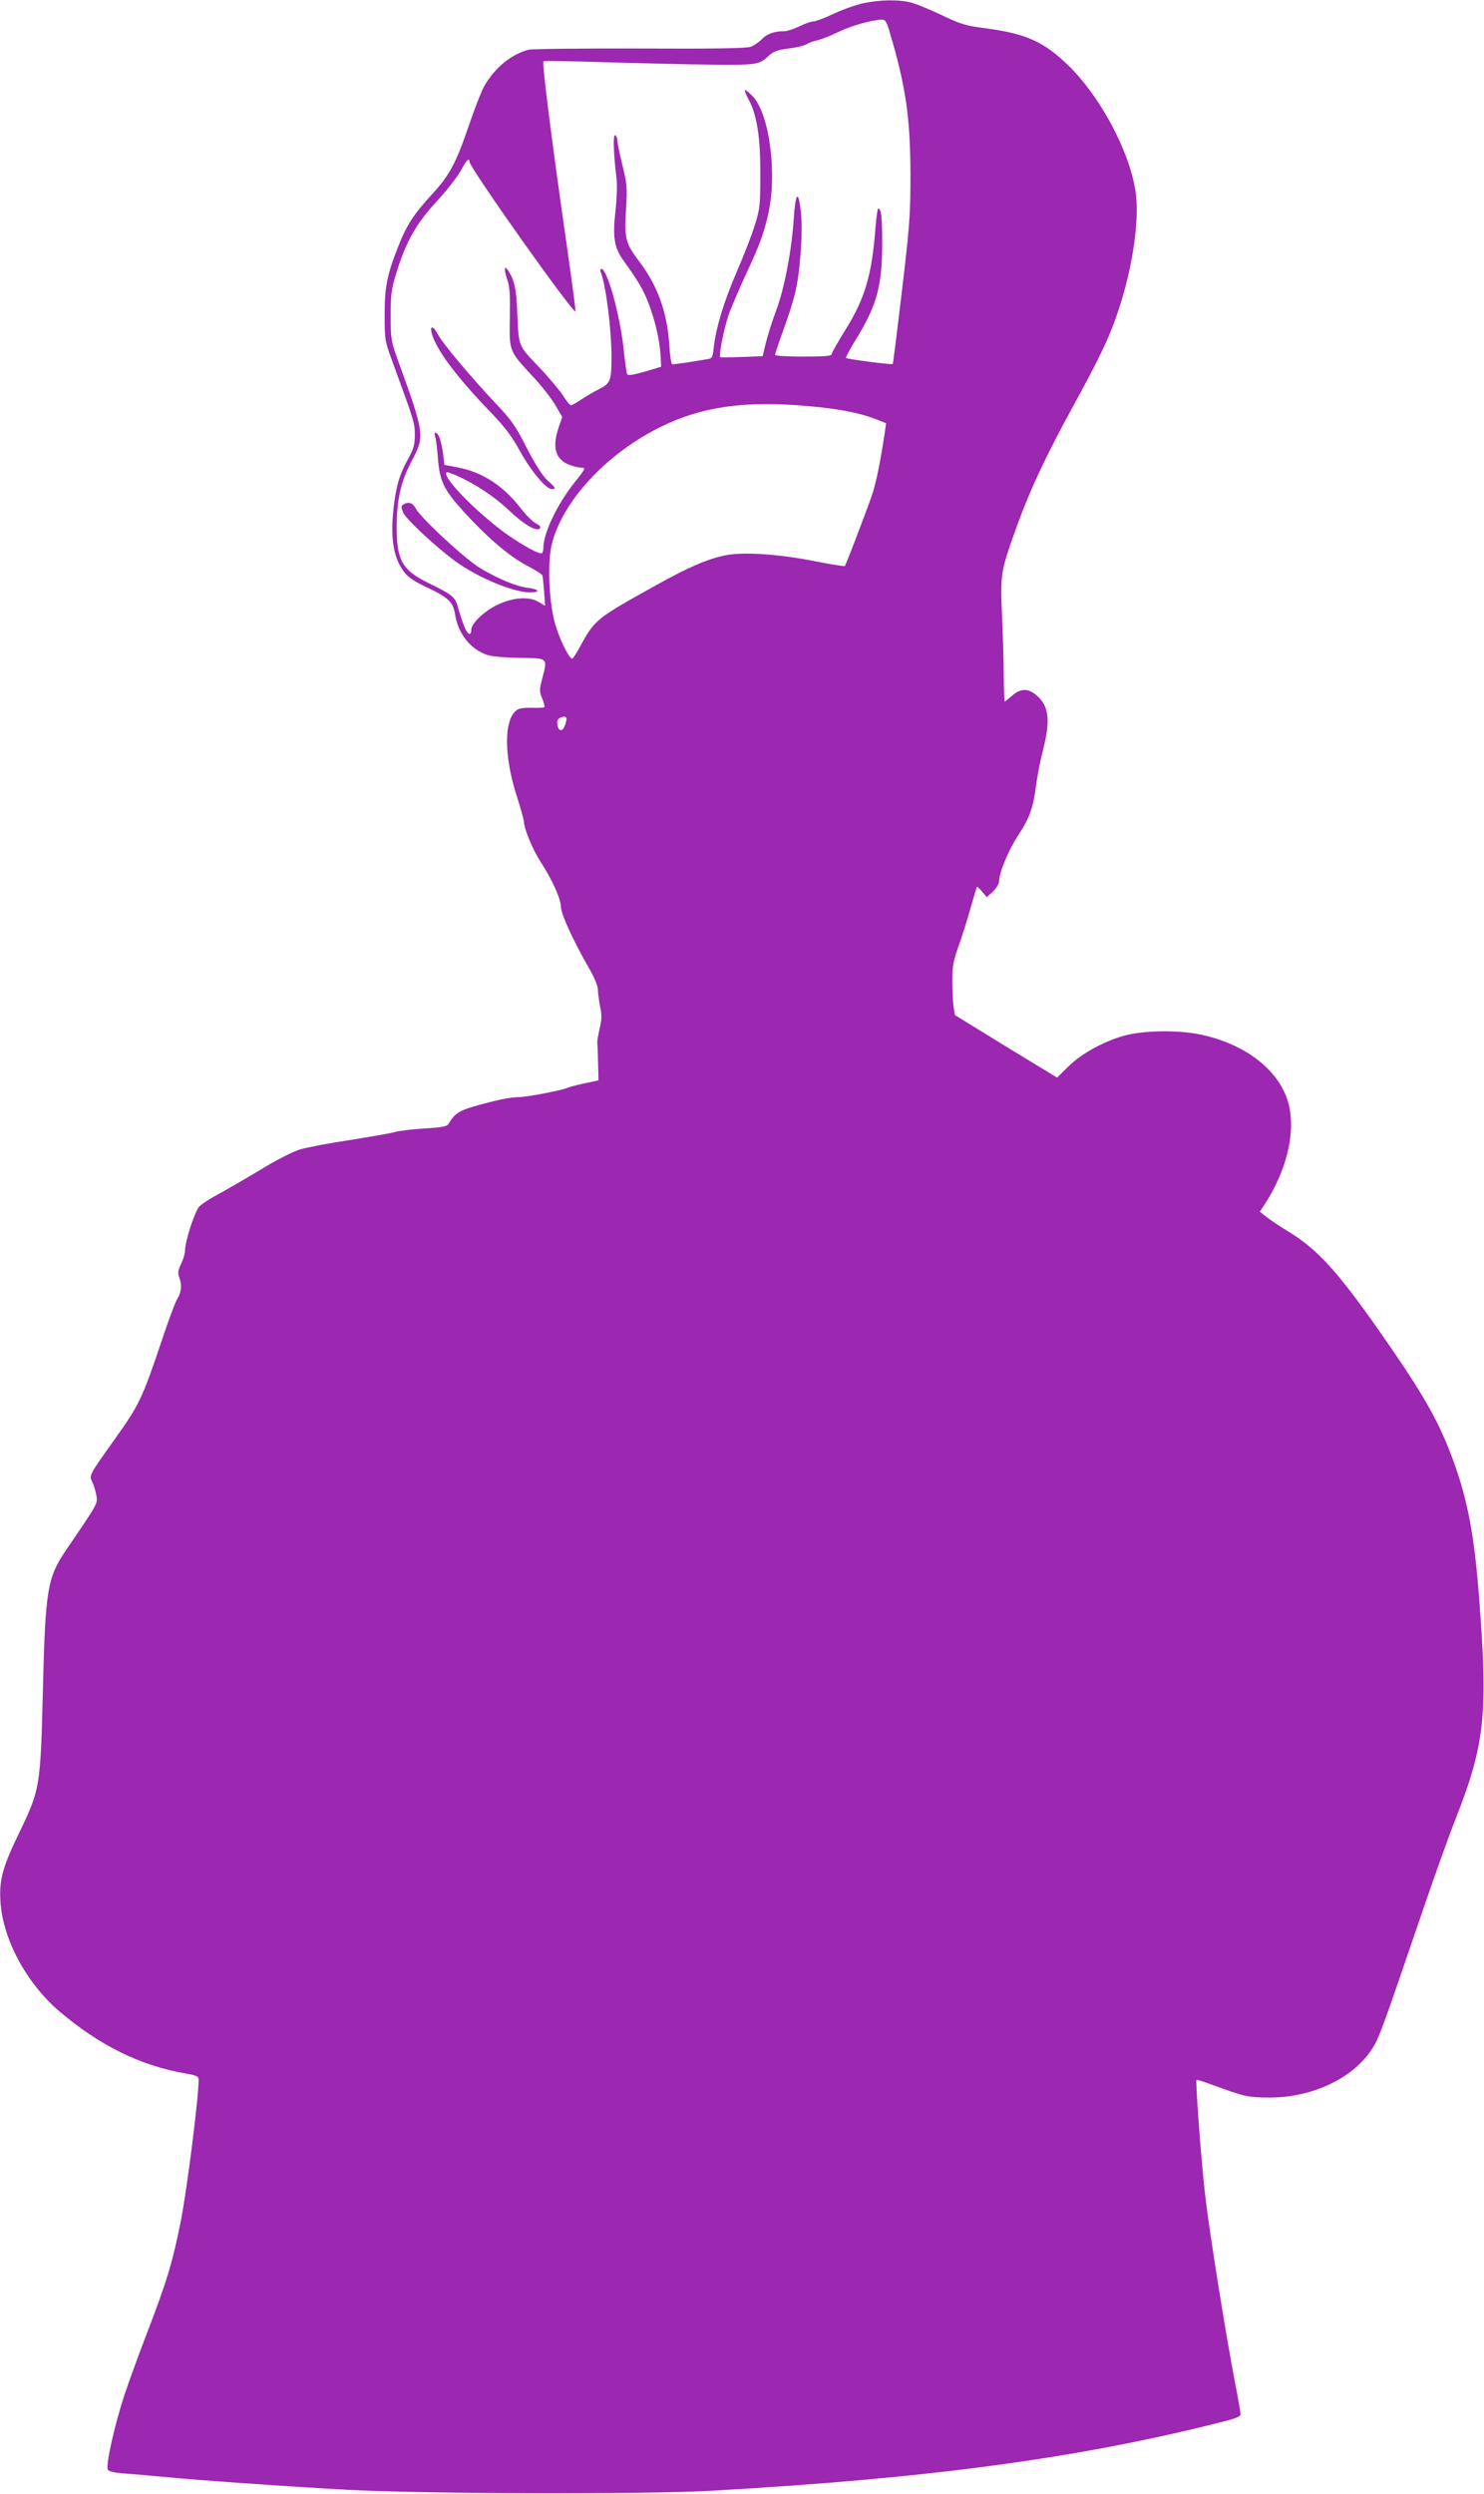 <?xml version="1.0" standalone="no"?>
<!DOCTYPE svg PUBLIC "-//W3C//DTD SVG 20010904//EN"
 "http://www.w3.org/TR/2001/REC-SVG-20010904/DTD/svg10.dtd">
<svg version="1.0" xmlns="http://www.w3.org/2000/svg"
 width="762pt" height="1280pt" viewBox="0 0 762 1280"
 preserveAspectRatio="xMidYMid meet">
<g transform="translate(0,1280) scale(0.1,-0.1)"
fill="#9c27b0" stroke="none">
<path d="M4435 12784 c-38 -8 -108 -33 -153 -54 -46 -22 -94 -40 -105 -40 -12
0 -44 -11 -72 -25 -27 -13 -62 -25 -76 -25 -53 0 -90 -13 -117 -41 -15 -15
-40 -33 -57 -39 -21 -8 -187 -11 -570 -9 -297 1 -553 -2 -570 -6 -89 -23 -173
-91 -228 -186 -14 -24 -48 -111 -76 -193 -69 -203 -102 -264 -190 -360 -96
-104 -134 -163 -175 -268 -59 -149 -71 -210 -71 -353 0 -125 1 -134 36 -230
118 -322 119 -325 119 -387 0 -51 -6 -72 -34 -122 -46 -83 -63 -143 -76 -261
-16 -150 1 -251 57 -323 18 -24 53 -47 112 -75 110 -51 138 -77 147 -136 15
-102 79 -183 166 -212 26 -8 94 -14 168 -15 145 -2 142 1 115 -103 -16 -61
-16 -69 -1 -105 9 -22 14 -42 11 -45 -3 -3 -31 -4 -61 -3 -30 1 -63 -2 -74 -8
-73 -39 -76 -233 -5 -450 19 -60 35 -117 35 -125 0 -36 45 -144 84 -205 60
-91 106 -193 106 -233 0 -36 64 -176 144 -315 27 -46 46 -92 46 -109 0 -16 5
-55 11 -87 10 -45 9 -69 -2 -114 -7 -31 -13 -64 -12 -72 1 -8 3 -55 4 -105 l2
-89 -74 -16 c-41 -9 -79 -19 -85 -22 -17 -11 -209 -48 -248 -48 -43 0 -114
-14 -226 -46 -82 -23 -106 -39 -136 -90 -9 -15 -29 -19 -125 -25 -63 -4 -130
-12 -150 -18 -20 -6 -123 -24 -230 -41 -107 -16 -224 -38 -260 -49 -38 -12
-124 -56 -200 -103 -74 -44 -170 -100 -214 -124 -44 -23 -90 -53 -102 -66 -23
-25 -73 -178 -73 -225 0 -15 -9 -46 -20 -69 -16 -33 -18 -47 -10 -68 15 -41
12 -75 -9 -110 -11 -17 -46 -112 -79 -211 -101 -301 -117 -334 -239 -505 -138
-194 -136 -190 -119 -226 8 -16 17 -47 21 -69 6 -43 12 -33 -154 -277 -99
-145 -108 -204 -121 -728 -12 -485 -14 -503 -119 -720 -90 -186 -107 -250 -98
-368 15 -191 136 -412 301 -553 209 -177 415 -279 651 -320 49 -8 65 -15 65
-28 0 -96 -58 -554 -91 -726 -43 -216 -72 -312 -179 -590 -34 -88 -84 -225
-111 -305 -49 -148 -96 -356 -86 -382 4 -11 30 -17 94 -22 48 -3 132 -11 185
-16 175 -17 639 -50 954 -67 389 -21 1523 -24 1864 -5 1116 63 1886 166 2627
354 68 17 93 27 93 39 0 8 -13 85 -30 170 -46 241 -127 746 -150 939 -20 164
-53 600 -46 607 2 2 41 -11 87 -28 158 -58 179 -63 289 -63 220 0 430 100 526
251 35 53 54 107 249 678 62 182 142 407 179 500 151 385 167 536 121 1135
-25 320 -57 494 -130 697 -75 207 -152 343 -382 672 -217 309 -320 422 -469
512 -38 23 -86 55 -107 71 l-38 30 21 32 c117 176 165 377 126 524 -45 168
-220 305 -452 353 -115 24 -287 22 -389 -5 -103 -28 -220 -91 -287 -157 l-60
-59 -263 160 -262 161 -7 46 c-3 25 -6 85 -6 132 0 72 5 101 34 181 18 52 46
140 61 195 16 55 30 102 31 104 2 2 14 -9 27 -25 l24 -28 32 29 c17 17 31 40
31 52 0 44 48 160 98 236 59 90 77 140 92 257 6 47 22 129 36 182 39 155 30
226 -35 281 -43 36 -81 35 -124 -3 -19 -16 -36 -30 -38 -30 -2 0 -4 57 -5 127
0 71 -4 212 -9 315 -9 217 -8 224 82 473 65 177 145 348 276 587 149 272 197
373 243 515 72 217 107 469 84 606 -33 207 -182 483 -344 641 -126 122 -216
163 -426 191 -102 13 -128 21 -230 70 -63 30 -135 59 -160 64 -62 14 -152 12
-235 -5z m134 -151 c82 -276 105 -437 106 -723 0 -216 -4 -266 -44 -605 -24
-203 -45 -372 -47 -373 -4 -5 -234 25 -240 31 -3 2 24 52 60 110 100 165 126
266 126 481 0 130 -5 176 -20 176 -4 0 -10 -42 -14 -92 -19 -249 -53 -368
-157 -534 -38 -61 -69 -116 -69 -122 0 -9 -40 -12 -145 -12 -84 0 -145 4 -145
9 0 6 18 61 41 123 62 173 76 231 89 386 10 128 8 211 -6 280 -10 50 -21 16
-28 -85 -10 -164 -48 -364 -91 -477 -20 -55 -44 -130 -53 -167 l-16 -67 -105
-4 c-58 -2 -109 -3 -112 -1 -10 4 17 141 41 213 12 36 49 121 80 190 78 167
98 219 122 320 51 206 11 523 -77 616 -20 20 -38 35 -40 32 -3 -3 6 -25 19
-49 42 -76 61 -193 60 -384 0 -157 -2 -177 -28 -260 -15 -49 -57 -157 -93
-240 -66 -153 -106 -284 -118 -387 -6 -55 -8 -58 -38 -62 -18 -3 -62 -10 -98
-16 -36 -5 -70 -10 -76 -10 -6 0 -13 42 -16 98 -11 170 -59 304 -156 432 -70
93 -76 117 -66 273 6 102 5 123 -19 219 -14 58 -26 115 -26 126 0 12 -5 24
-11 28 -12 7 -9 -94 7 -225 4 -30 1 -105 -6 -166 -15 -130 -6 -186 40 -250 78
-109 101 -148 128 -216 34 -85 61 -200 64 -278 l3 -53 -84 -25 c-54 -16 -86
-21 -90 -14 -4 6 -12 65 -19 132 -19 175 -84 409 -114 409 -6 0 -7 -8 -3 -17
26 -67 54 -286 55 -429 0 -128 -5 -141 -64 -171 -28 -14 -70 -39 -93 -54 -23
-16 -46 -29 -51 -29 -6 0 -25 24 -43 53 -19 28 -75 95 -126 148 -103 108 -100
99 -107 279 -4 114 -15 162 -45 209 -22 34 -25 10 -6 -45 13 -38 15 -80 13
-194 -3 -173 -5 -169 114 -298 46 -48 99 -116 119 -150 l36 -62 -18 -52 c-35
-102 -18 -164 51 -192 22 -9 52 -16 65 -16 24 0 22 -5 -35 -76 -89 -112 -160
-261 -160 -336 0 -16 -5 -28 -11 -28 -26 0 -152 75 -228 137 -150 119 -279
259 -258 279 2 2 25 -5 50 -16 99 -44 195 -108 268 -177 78 -74 143 -113 161
-95 7 7 0 16 -20 26 -17 9 -51 42 -76 75 -92 119 -198 188 -328 213 l-66 12
-6 51 c-3 28 -11 66 -17 83 -12 36 -35 45 -24 10 4 -13 10 -64 14 -113 9 -116
30 -158 132 -271 122 -133 234 -229 322 -275 43 -22 80 -46 82 -52 2 -7 6 -44
9 -84 l5 -72 -35 21 c-52 30 -141 21 -224 -23 -63 -34 -120 -91 -120 -121 0
-32 -17 -27 -33 10 -9 20 -23 63 -32 94 -18 66 -23 71 -159 138 -133 66 -160
117 -159 295 2 138 22 225 78 331 67 126 66 135 -73 519 -34 95 -36 106 -36
225 0 107 4 138 28 215 49 161 103 258 208 371 52 56 107 127 124 158 27 51
44 70 44 47 0 -30 533 -782 545 -769 2 2 -21 174 -51 383 -75 523 -122 895
-113 901 4 2 153 0 331 -6 178 -5 420 -11 538 -12 229 -2 238 -1 291 49 20 19
44 27 98 34 39 4 81 15 93 22 13 8 37 17 55 20 17 4 65 22 106 42 68 33 171
62 224 64 19 1 25 -9 42 -66z m-349 -1924 c116 -13 208 -33 277 -60 l53 -21
-6 -42 c-23 -156 -47 -271 -68 -331 -36 -102 -133 -355 -138 -360 -2 -2 -74 9
-159 26 -182 36 -359 47 -451 30 -92 -18 -192 -61 -357 -153 -307 -170 -317
-178 -389 -310 -20 -38 -40 -68 -44 -68 -16 0 -66 102 -88 180 -32 115 -40
317 -16 410 60 233 303 485 596 617 214 96 442 120 790 82z m-1320 -1633 c-12
-34 -34 -29 -38 7 -3 21 2 29 20 36 28 10 34 -3 18 -43z"/>
<path d="M2216 11093 c20 -82 122 -220 298 -403 78 -81 114 -128 156 -205 57
-103 134 -195 163 -195 24 0 22 6 -22 45 -25 23 -61 79 -106 166 -58 114 -80
145 -159 228 -125 132 -277 313 -298 356 -22 42 -41 47 -32 8z"/>
<path d="M2071 10211 c-12 -8 -12 -14 -1 -41 13 -32 161 -171 265 -248 114
-84 299 -162 386 -162 55 0 49 16 -8 23 -60 7 -152 45 -245 100 -77 45 -309
260 -334 309 -15 28 -37 35 -63 19z"/>
</g>
</svg>
